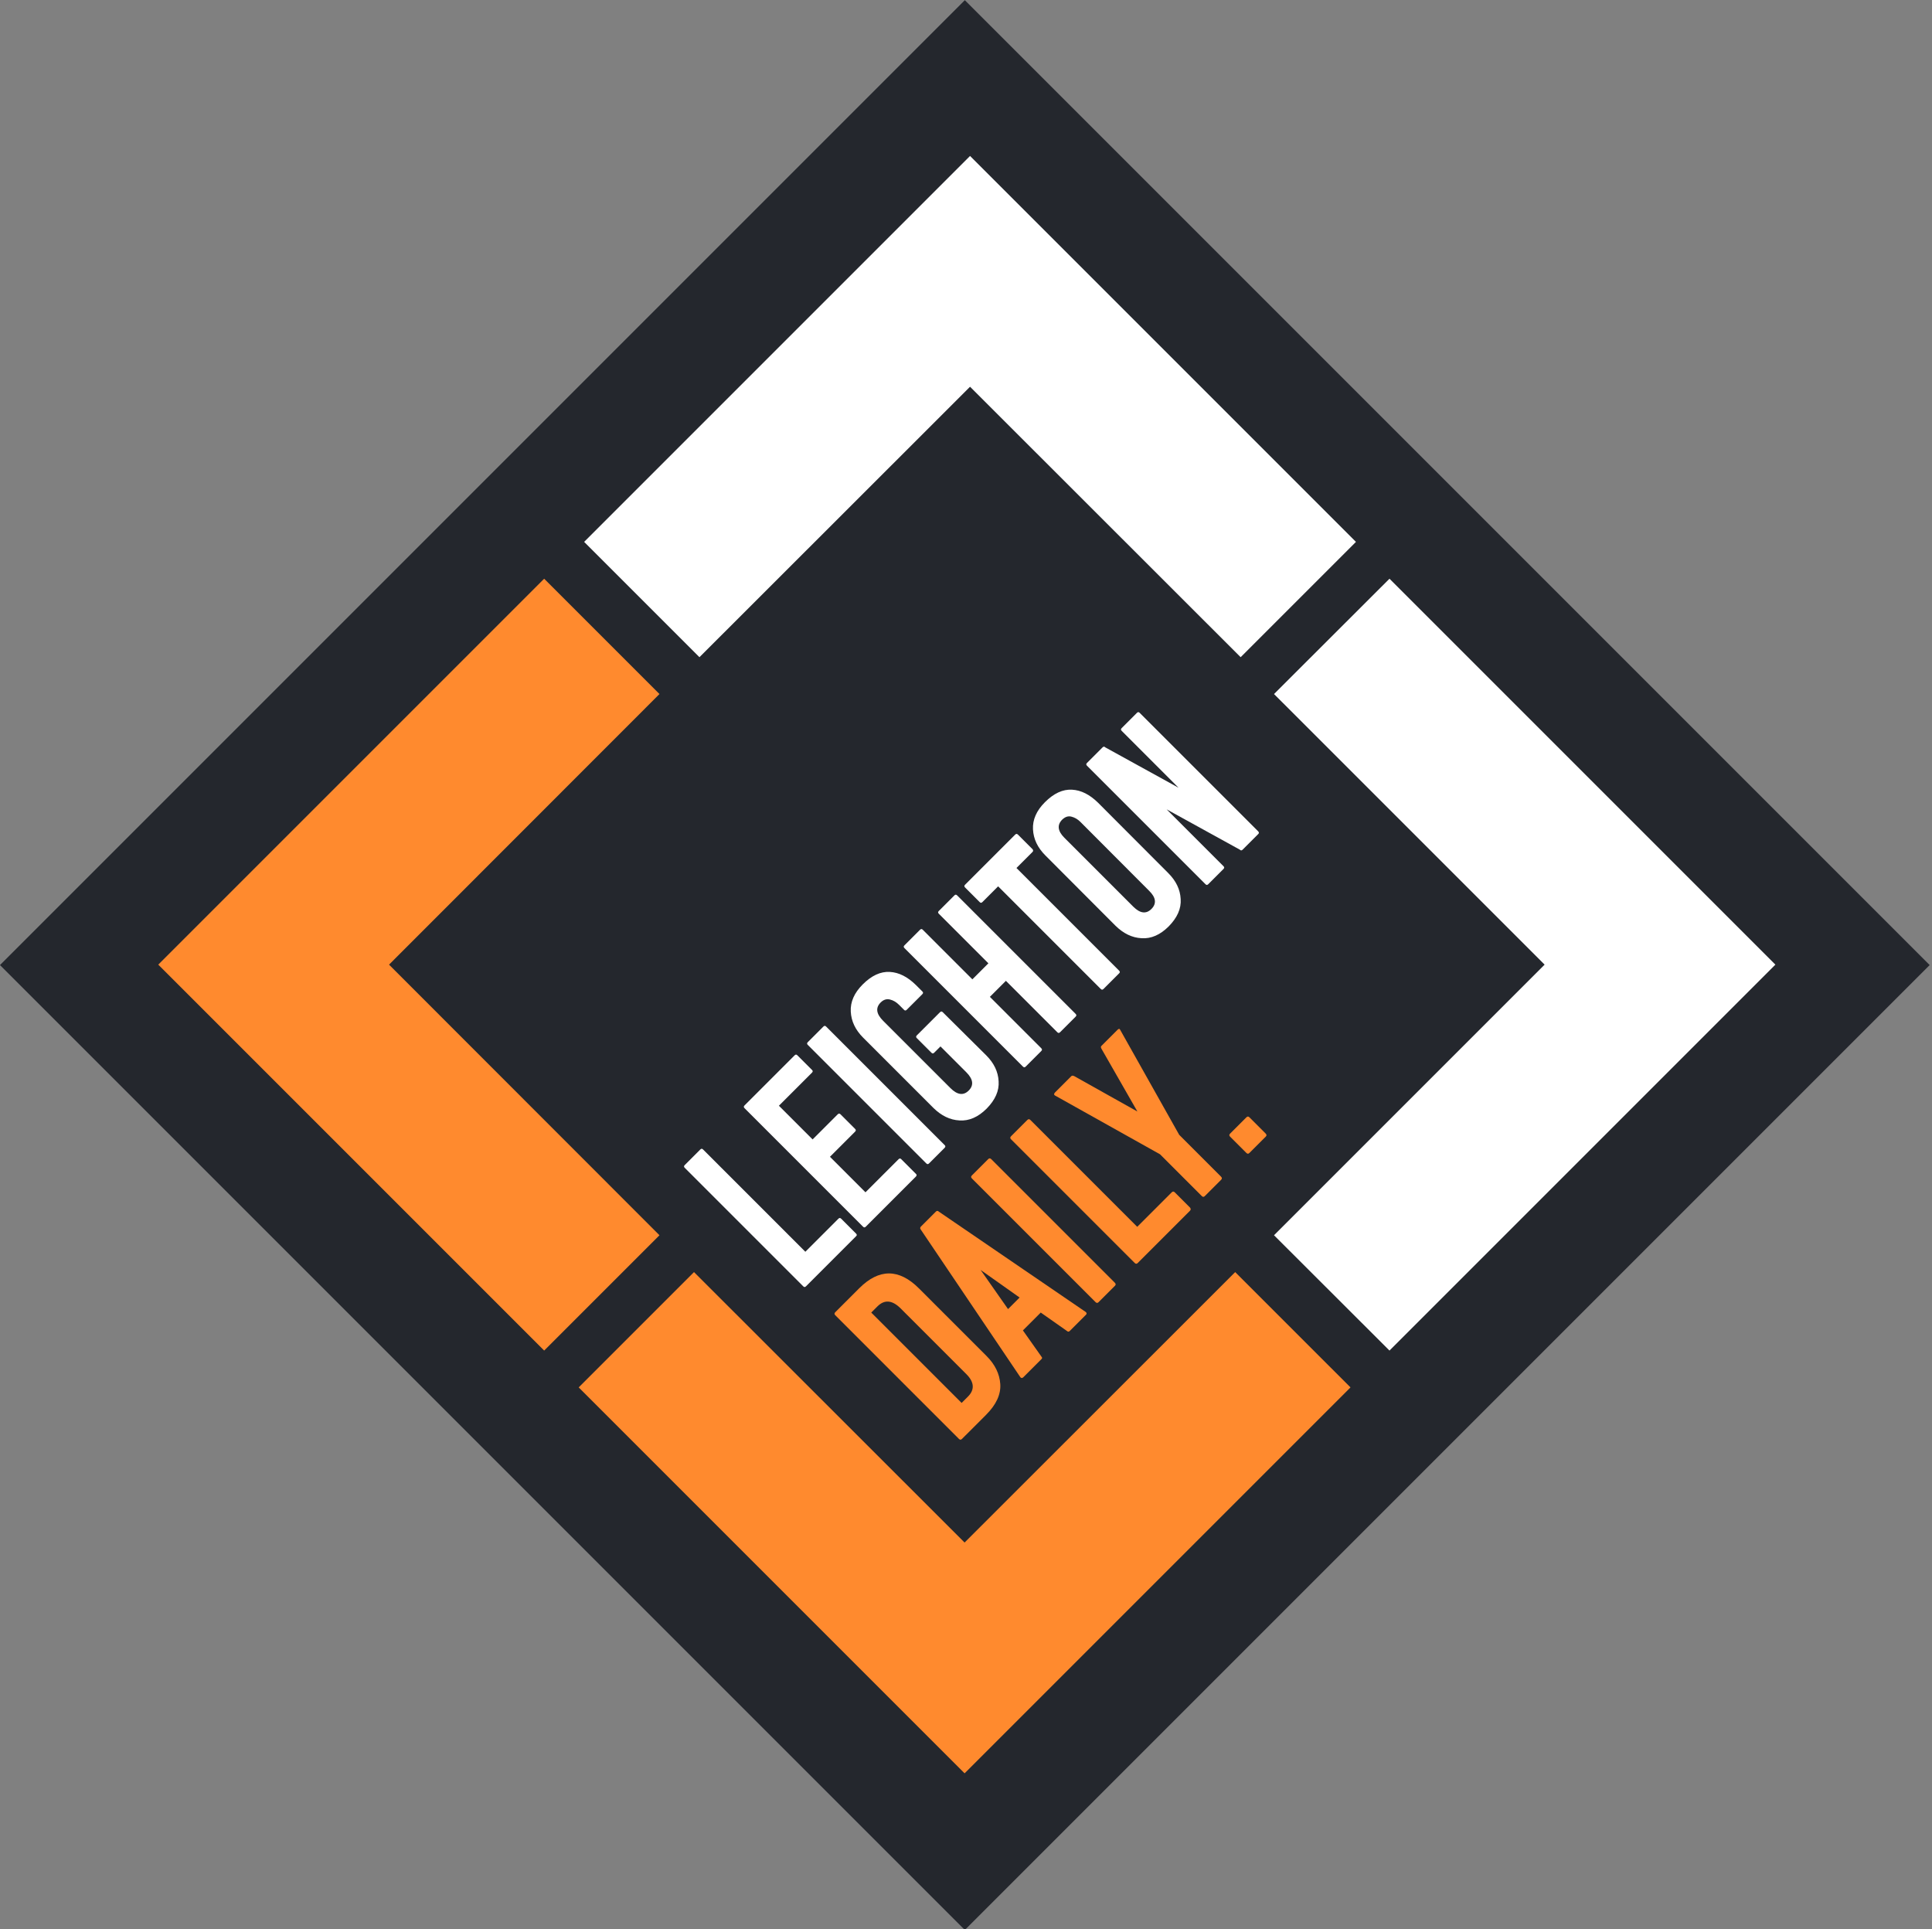<?xml version="1.0" encoding="utf-8"?>
<!-- Generator: Adobe Illustrator 22.1.0, SVG Export Plug-In . SVG Version: 6.00 Build 0)  -->
<svg version="1.1" id="Layer_1" xmlns="http://www.w3.org/2000/svg" xmlns:xlink="http://www.w3.org/1999/xlink" x="0px" y="0px"
	 viewBox="0 0 1169.5 1167.8" style="enable-background:new 0 0 1169.5 1167.8;" xml:space="preserve">
<rect x="0" y="0" width="1169.5" height="1167.8" fill="#808080" stroke="none"/>
<style type="text/css">
	.st0{fill:#24272D;}
	.st1{fill:#FF8A2E;}
	.st2{fill:#FFFFFF;}
</style>
<rect x="171.1" y="171.1" transform="matrix(0.707 -0.707 0.707 0.707 -241.948 584.156)" class="st0" width="826.1" height="826.1"/>
<g>
	<polygon class="st1" points="235.5,583.9 399.2,420.1 329.4,350.3 95.8,583.9 329.4,817.5 399.2,747.7 	"/>
</g>
<g>
	<polygon class="st2" points="935,583.9 771.2,420.1 841.1,350.3 1074.7,583.9 841.1,817.5 771.2,747.7 	"/>
</g>
<g>
	<polygon class="st1" points="583.9,933.7 420.1,770 350.3,839.8 583.9,1073.4 817.5,839.8 747.7,770 	"/>
</g>
<g>
	<polygon class="st2" points="587.2,234.1 751,397.8 820.8,328 587.2,94.4 353.6,328 423.4,397.8 	"/>
</g>
<path class="st2" d="M518.2,748.3l-30.3,30.3c-0.6,0.6-1.1,0.6-1.7,0l-71.7-71.7c-0.6-0.6-0.6-1.1,0-1.7l9.4-9.4
	c0.6-0.6,1.1-0.6,1.7,0l61.9,61.9l20-20c0.6-0.6,1.1-0.6,1.7,0l8.9,8.9C518.8,747.2,518.8,747.8,518.2,748.3z"/>
<path class="st2" d="M554.4,712.2l-30.3,30.3c-0.6,0.6-1.1,0.6-1.7,0l-71.7-71.7c-0.6-0.6-0.6-1.1,0-1.7l30.3-30.3
	c0.6-0.6,1.1-0.6,1.7,0l8.9,8.9c0.5,0.5,0.5,1-0.1,1.6l-20,20l20.4,20.4l15.2-15.2c0.6-0.6,1.1-0.6,1.7,0l8.8,8.8
	c0.6,0.6,0.6,1.1,0,1.7l-15.2,15.2l21.5,21.5l20-20c0.6-0.6,1.1-0.6,1.6-0.1l8.9,8.9C555,711,555,711.6,554.4,712.2z"/>
<path class="st2" d="M571.8,694.8l-9.4,9.4c-0.6,0.6-1.1,0.6-1.7,0L489,632.5c-0.6-0.6-0.6-1.1,0-1.7l9.4-9.4c0.6-0.6,1.1-0.6,1.7,0
	l71.7,71.7C572.4,693.6,572.4,694.2,571.8,694.8z"/>
<path class="st2" d="M575.3,658.6c4.2,4.2,7.9,4.7,11.1,1.5c3.2-3.2,2.7-6.9-1.5-11.1l-15.6-15.6l-3.8,3.8c-0.6,0.6-1.1,0.6-1.7,0
	l-8.8-8.8c-0.6-0.6-0.6-1.1,0-1.7l14-14c0.6-0.6,1.1-0.6,1.7,0l26.3,26.1c4.7,4.7,7.2,9.9,7.5,15.7c0.4,5.8-2.1,11.3-7.2,16.5
	c-5.2,5.2-10.7,7.6-16.5,7.2c-5.8-0.3-11-2.9-15.7-7.5l-42.6-42.6c-4.7-4.7-7.2-9.9-7.5-15.8c-0.3-5.8,2.1-11.3,7.2-16.4
	c5.4-5.4,10.8-7.9,16.4-7.6c5.6,0.3,10.8,3,15.8,7.9l4,4c0.5,0.5,0.5,1-0.1,1.6l-9.4,9.4c-0.6,0.6-1.1,0.6-1.6,0.1l-3-3
	c-1.7-1.7-3.5-2.8-5.6-3.3c-2-0.5-3.9,0.1-5.6,1.8c-3.2,3.2-2.7,6.9,1.5,11.1L575.3,658.6z"/>
<path class="st2" d="M651.1,615.4l-9.4,9.4c-0.6,0.6-1.1,0.6-1.7,0l-31.1-31.1l-9.7,9.7l31.1,31.1c0.6,0.6,0.6,1.1,0,1.7l-9.4,9.4
	c-0.6,0.6-1.1,0.6-1.7,0l-71.7-71.7c-0.6-0.6-0.6-1.1,0-1.7l9.4-9.4c0.6-0.6,1.1-0.6,1.7,0l30,30l9.7-9.7l-30-30
	c-0.6-0.6-0.6-1.1,0-1.7l9.4-9.4c0.6-0.6,1.1-0.6,1.7,0l71.7,71.7C651.7,614.3,651.7,614.8,651.1,615.4z"/>
<path class="st2" d="M624.9,515.8l-9.6,9.6l62.1,62.1c0.6,0.6,0.6,1.1,0.1,1.6l-9.5,9.5c-0.6,0.6-1.1,0.6-1.7,0l-62.1-62.1l-9.5,9.5
	c-0.6,0.6-1.1,0.6-1.6,0.1l-8.9-8.9c-0.6-0.6-0.6-1.1,0-1.7l30.3-30.3c0.6-0.6,1.1-0.6,1.7,0l8.9,8.9
	C625.5,514.7,625.5,515.3,624.9,515.8z"/>
<path class="st2" d="M707.2,528.5c4.7,4.7,7.2,9.9,7.5,15.7c0.4,5.8-2.1,11.3-7.2,16.5c-5.2,5.2-10.7,7.6-16.5,7.2
	c-5.8-0.3-11-2.9-15.7-7.5l-42.5-42.6c-4.7-4.7-7.2-9.9-7.5-15.8c-0.3-5.8,2.1-11.3,7.2-16.4c5.4-5.4,10.8-7.9,16.4-7.6
	c5.6,0.3,10.8,3,15.8,7.9L707.2,528.5z M644.3,507.1l41.7,41.7c4.1,4.1,7.8,4.6,11,1.4s2.8-6.9-1.4-11L654,497.5
	c-1.7-1.7-3.5-2.7-5.5-3.2s-3.8,0.2-5.5,1.8C639.8,499.3,640.2,503,644.3,507.1z"/>
<path class="st2" d="M761.6,504.9l-9.4,9.4c-0.6,0.6-1.1,0.6-1.7,0l-44.3-24.4l34.4,34.4c0.6,0.6,0.6,1.1,0,1.7l-9.2,9.2
	c-0.6,0.6-1.1,0.6-1.7,0L658,463.5c-0.6-0.6-0.6-1.1,0-1.7l9.4-9.4c0.6-0.6,1.1-0.6,1.7,0l44.3,24.4L679,442.4
	c-0.6-0.6-0.6-1.1,0-1.7l9.2-9.2c0.6-0.6,1.1-0.6,1.7,0l71.7,71.7C762.2,503.8,762.2,504.4,761.6,504.9z"/>
<path class="st1" d="M766.2,688l-9.9,9.9c-0.6,0.6-1.2,0.6-1.8,0l-9.9-9.9c-0.6-0.6-0.6-1.2,0-1.8l9.9-9.9c0.6-0.6,1.2-0.6,1.8,0
	l9.9,9.9C766.8,686.9,766.8,687.4,766.2,688z"/>
<g>
	<path class="st1" d="M597.2,820.8c5.1,5.1,7.9,10.8,8.3,17c0.4,6.2-2.4,12.4-8.6,18.6L582.3,871c-0.6,0.6-1.2,0.6-1.8,0l-74.9-74.9
		c-0.6-0.6-0.6-1.2,0-1.8l14.5-14.5c12-12,24.1-12,36.2,0.1L597.2,820.8z M531.1,790.8l-3.7,3.7l54.7,54.7l3.8-3.8
		c4.2-4.2,3.9-8.8-0.9-13.6L545.2,792C540.1,786.9,535.4,786.5,531.1,790.8z"/>
	<path class="st1" d="M557.4,742.5l9.1-9.1c0.6-0.6,1.2-0.6,1.8,0l89,60.8c0.6,0.6,0.6,1.2,0,1.7l-9.7,9.7c-0.6,0.6-1.2,0.6-1.8,0
		L630,794.5l-10.8,10.8l11.3,16c0.5,0.5,0.4,1-0.3,1.6l-10.7,10.7c-0.6,0.6-1.2,0.7-1.8,0.1l-60.3-89.4
		C556.9,743.7,556.9,743.1,557.4,742.5z M593.6,768.7l16.6,23.7l7-7L593.6,768.7z"/>
	<path class="st1" d="M674.9,778.3l-9.9,9.9c-0.6,0.6-1.2,0.6-1.8,0l-74.9-74.9c-0.6-0.6-0.6-1.2,0-1.8l9.9-9.9
		c0.6-0.6,1.2-0.6,1.8,0l74.9,74.9C675.5,777.2,675.5,777.7,674.9,778.3z"/>
	<path class="st1" d="M720.3,732.9l-31.6,31.6c-0.6,0.6-1.2,0.6-1.8,0L612,689.6c-0.6-0.6-0.6-1.2,0-1.8l9.9-9.9
		c0.6-0.6,1.2-0.6,1.8,0l64.7,64.7l20.9-20.9c0.6-0.6,1.2-0.6,1.8,0l9.3,9.3C720.9,731.7,720.9,732.3,720.3,732.9z"/>
	<path class="st1" d="M739.2,714.1l-9.9,9.9c-0.6,0.6-1.2,0.6-1.8,0l-25.3-25.3l-63.6-35.6c-0.7-0.4-0.7-1,0-1.8l9.9-9.9
		c0.4-0.4,1-0.4,1.8,0l38.2,21.4l-21.7-37.9c-0.5-0.8-0.5-1.4-0.1-1.8l9.8-9.8c0.7-0.7,1.3-0.7,1.6,0.1l35.7,63.5l25.3,25.3
		C739.8,712.9,739.8,713.5,739.2,714.1z"/>
</g>
</svg>
